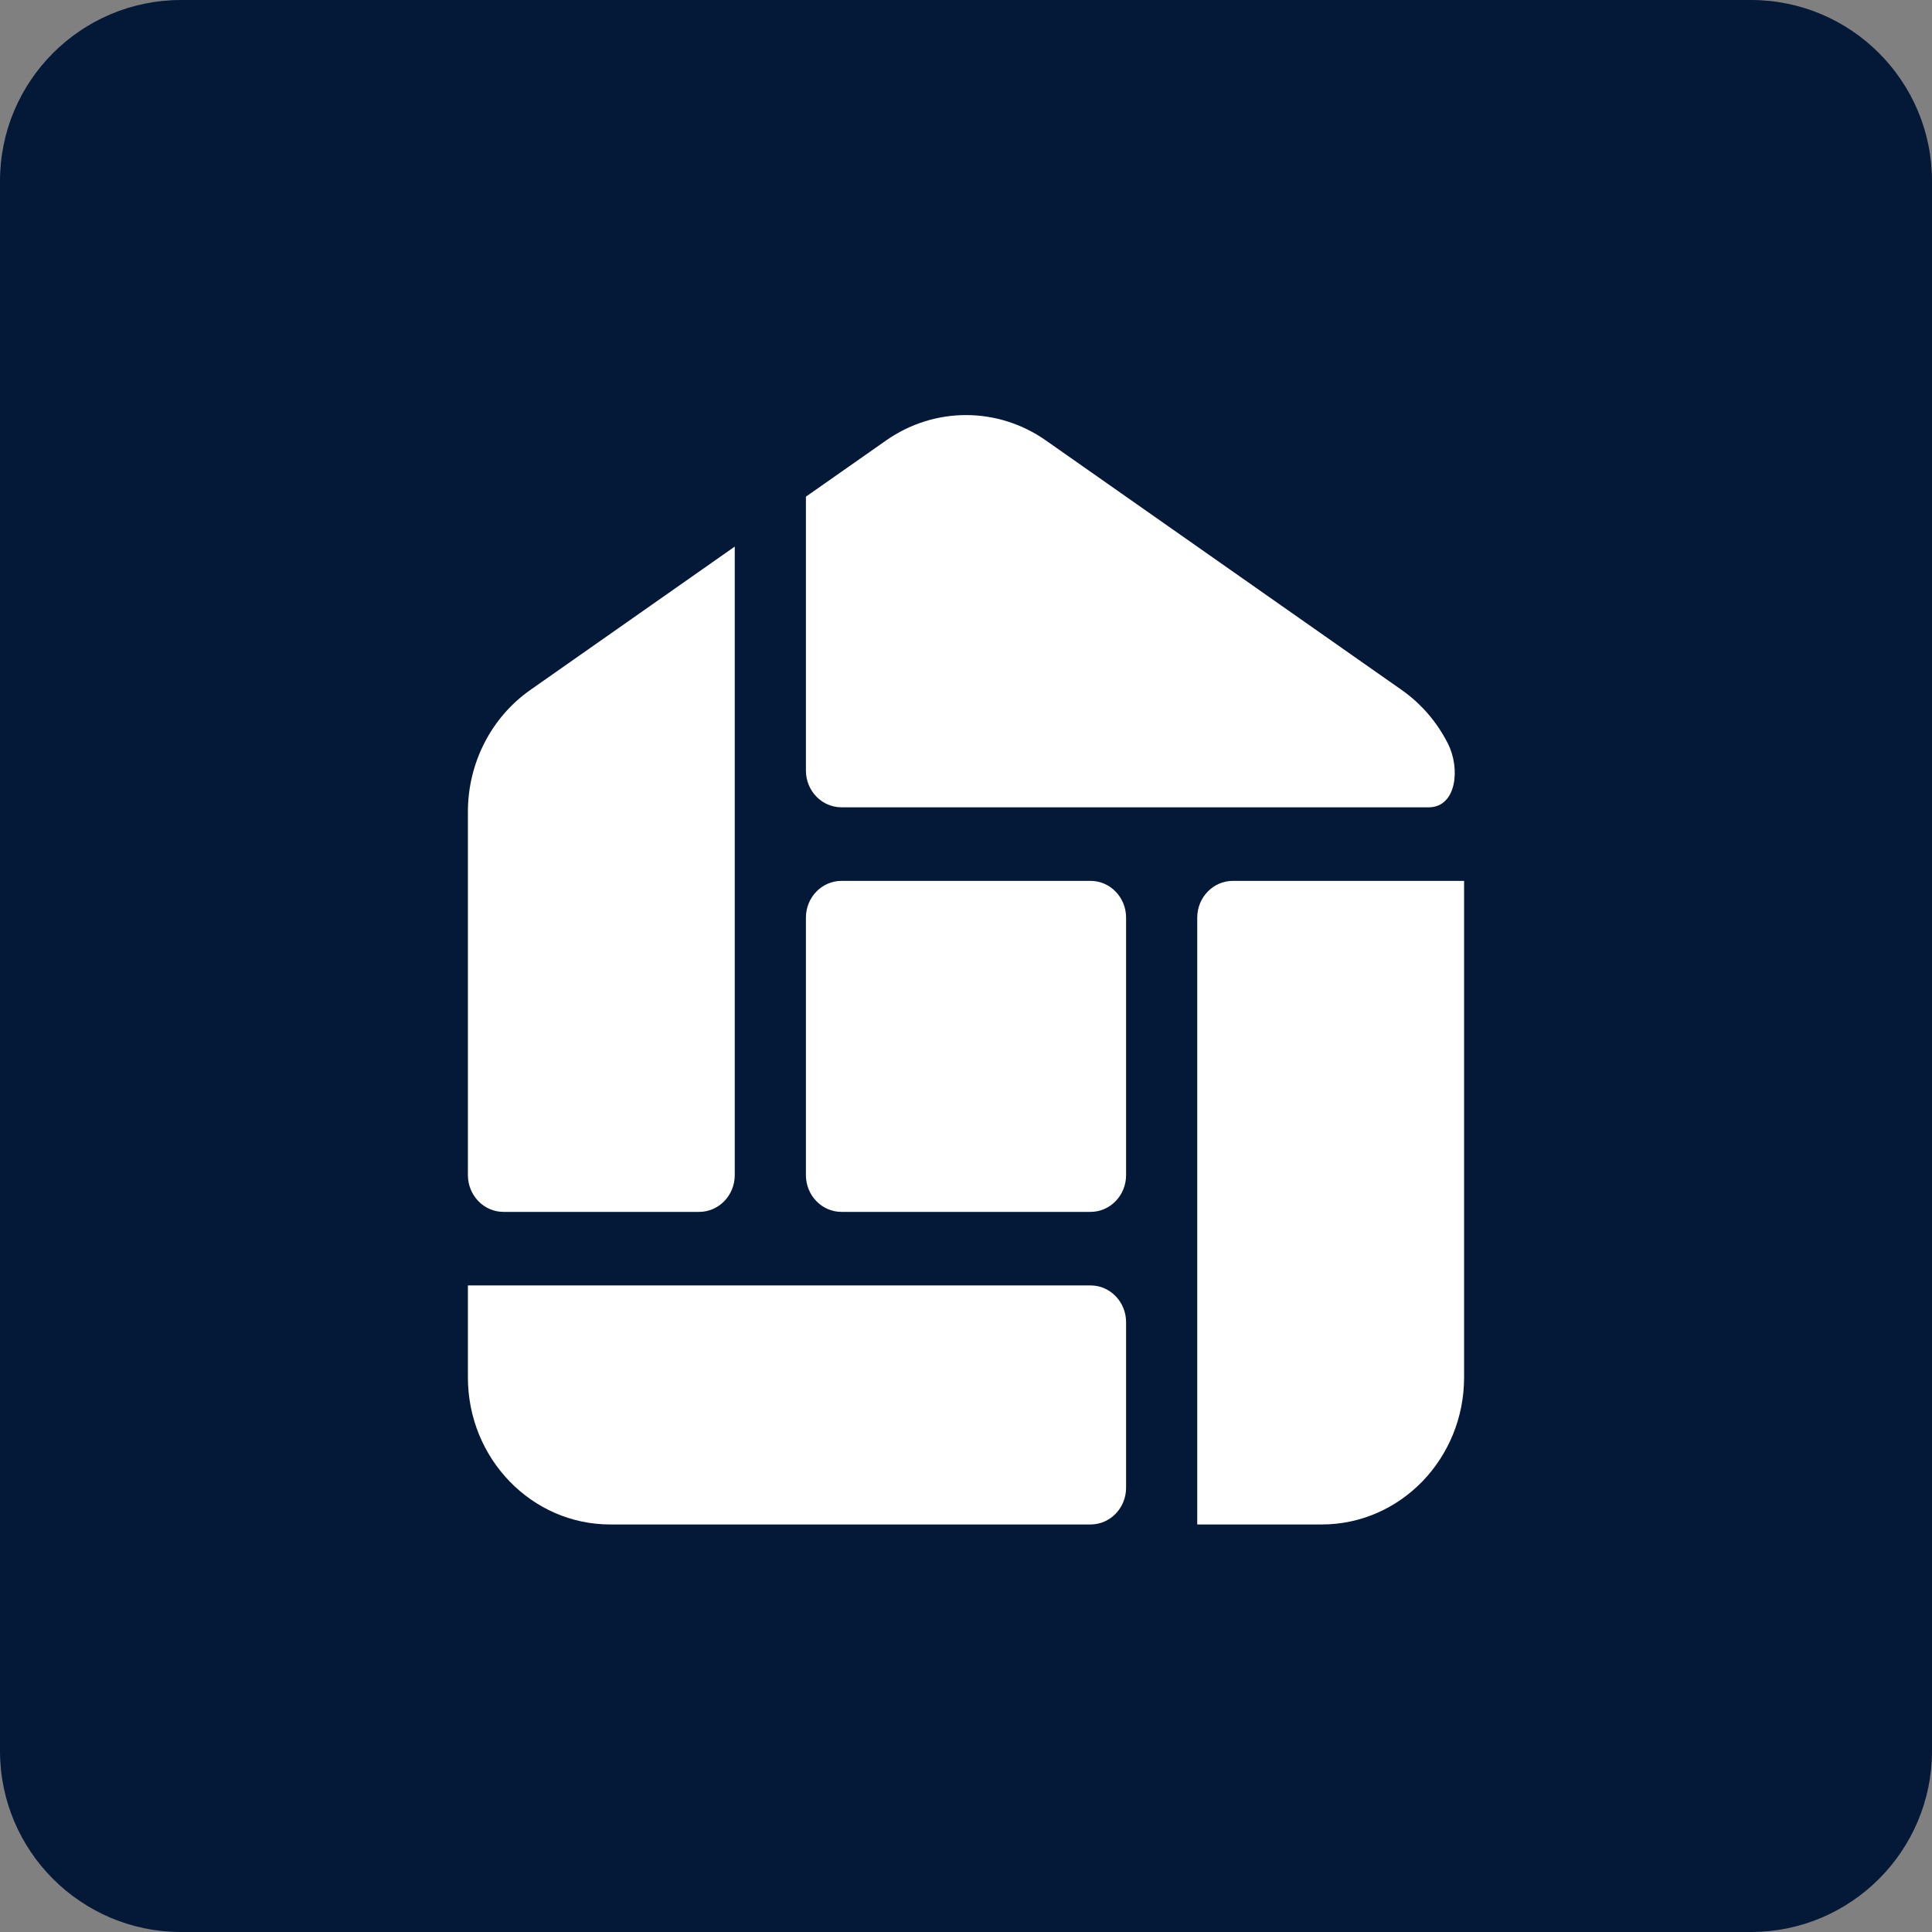 <svg width="256" height="256" viewBox="0 0 256 256" fill="none" xmlns="http://www.w3.org/2000/svg">
<rect x="0" y="0" width="256" height="256" fill="#808080" stroke="none"/>
<path d="M0 24C0 10.745 10.745 0 24 0H232C245.255 0 256 10.745 256 24V232C256 245.255 245.255 256 232 256H24C10.745 256 0 245.255 0 232V24Z" fill="#041838"/>
<path d="M144.5 170.325C147.103 170.325 149.212 172.51 149.213 175.201V197.132C149.211 199.821 147.102 202 144.5 202H80.859C70.446 202 62.002 193.275 62 182.511V170.325H144.5Z" fill="white"/>
<path d="M194 182.511C193.998 193.275 185.554 202 175.141 202H158.641V121.591C158.642 118.901 160.757 116.721 163.359 116.721H194V182.511Z" fill="white"/>
<path d="M97.359 155.706C97.359 158.397 95.244 160.581 92.641 160.581H66.713C64.111 160.581 62.001 158.396 62 155.706V107.557C62.001 101.097 65.097 95.054 70.267 91.426L97.359 72.426V155.706Z" fill="white"/>
<path d="M144.5 116.721C147.103 116.721 149.212 118.901 149.213 121.591V155.706C149.212 158.397 147.103 160.581 144.5 160.581H111.5C108.897 160.581 106.788 158.397 106.787 155.706V121.591C106.788 118.901 108.897 116.721 111.5 116.721H144.5Z" fill="white"/>
<path d="M117.412 58.363C123.805 53.879 132.195 53.879 138.588 58.363L185.733 91.426C188.354 93.266 190.444 95.727 191.865 98.547C193.523 101.84 192.992 106.879 189.404 106.972H111.5C108.897 106.972 106.788 104.792 106.787 102.102V65.81L117.412 58.363Z" fill="white"/>
</svg>
